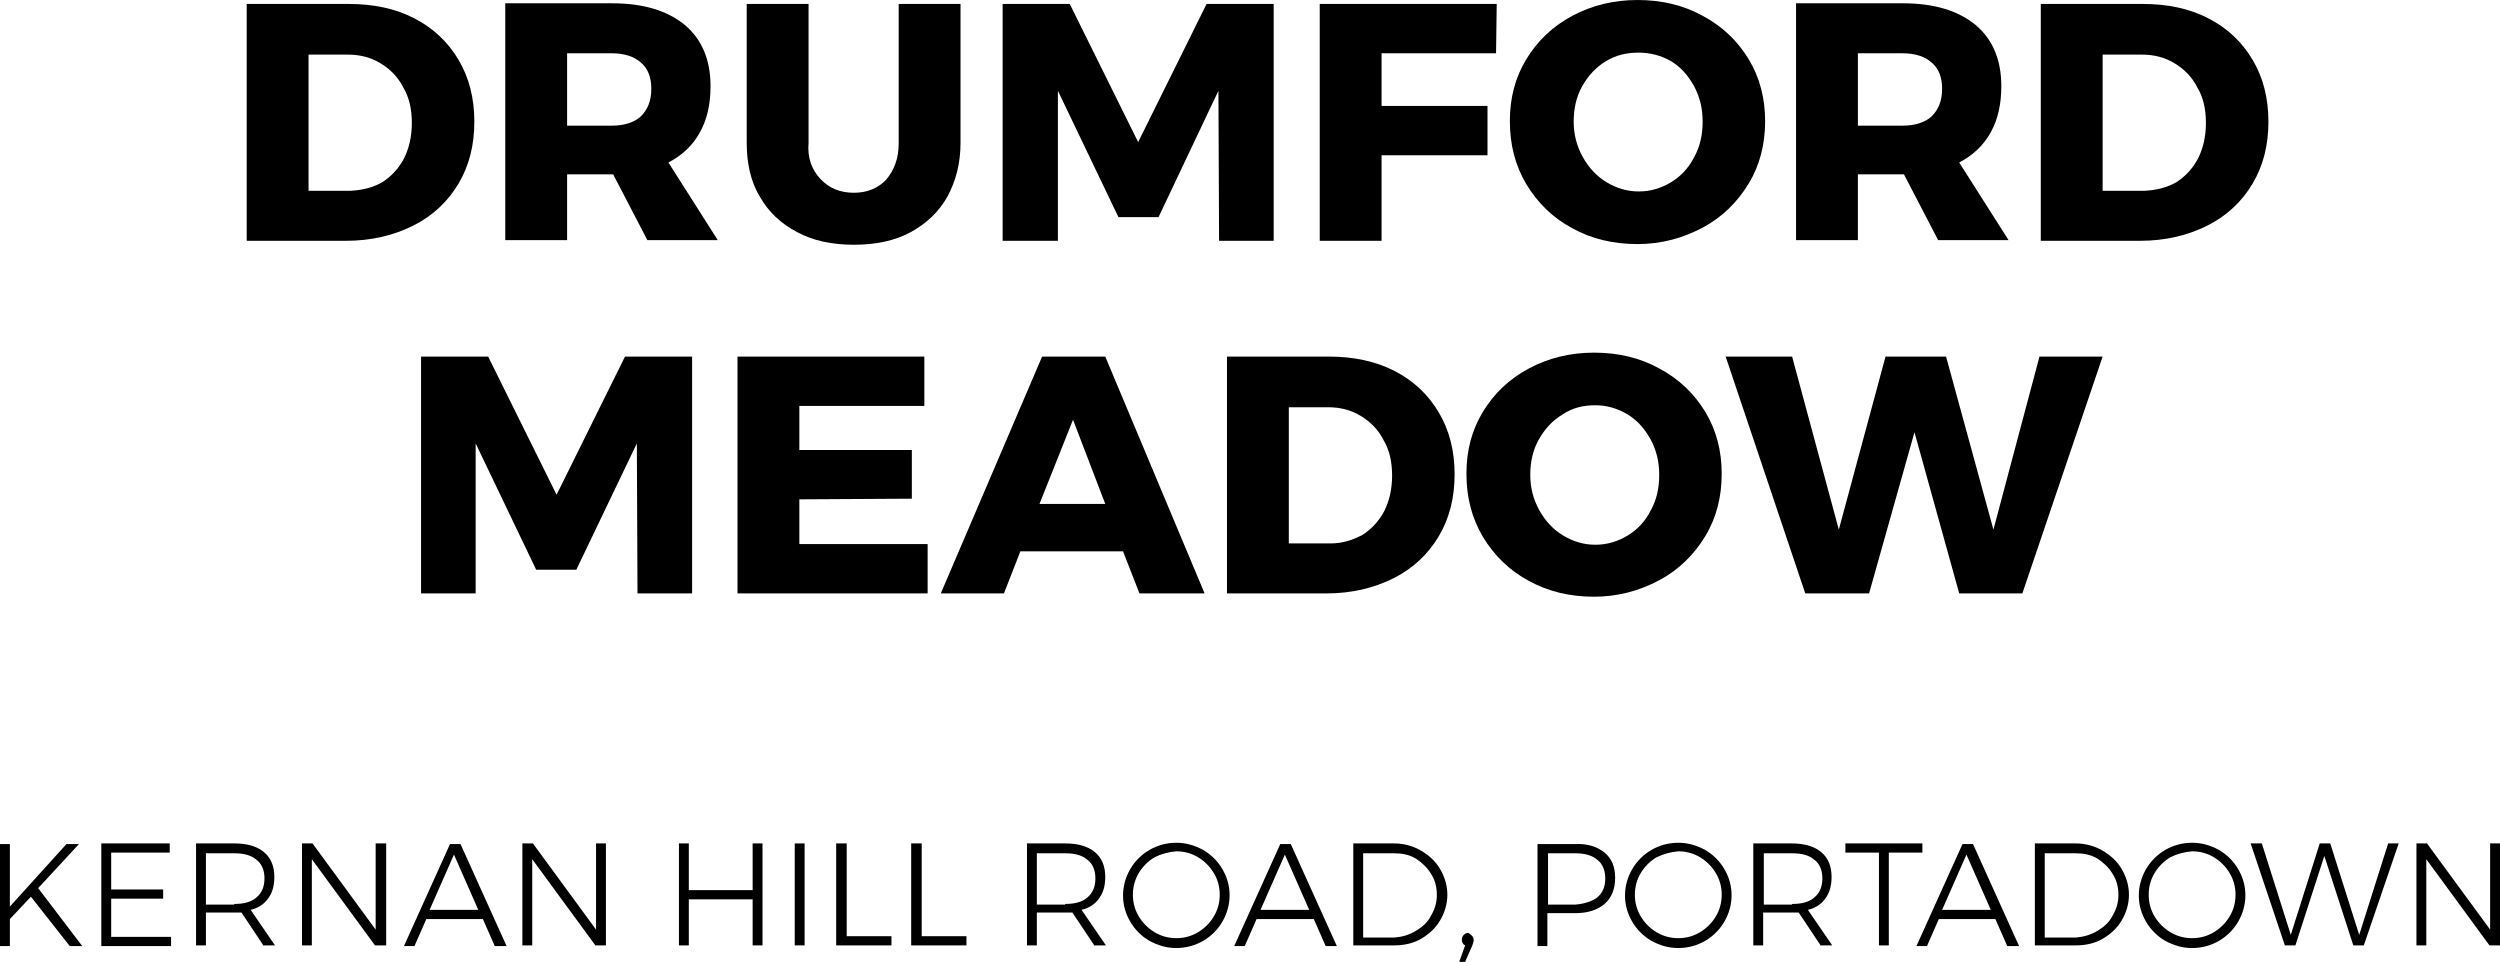 <?xml version="1.0" encoding="utf-8"?>
<!-- Generator: Adobe Illustrator 28.2.0, SVG Export Plug-In . SVG Version: 6.00 Build 0)  -->
<svg version="1.1" id="Layer_1" xmlns="http://www.w3.org/2000/svg" xmlns:xlink="http://www.w3.org/1999/xlink" x="0px" y="0px"
	 width="380px" height="146.3px" viewBox="0 0 380 146.3" style="enable-background:new 0 0 380 146.3;" xml:space="preserve">
<g>
	<path d="M63,2.8c2.9,1.5,5.1,3.6,6.7,6.3c1.6,2.7,2.4,5.8,2.4,9.4s-0.8,6.7-2.4,9.4c-1.6,2.7-3.9,4.9-6.9,6.4
		c-3,1.5-6.4,2.3-10.2,2.3H37.5v-36H53C56.8,0.6,60.1,1.3,63,2.8z M58.1,27.7c1.4-0.9,2.5-2.1,3.3-3.6c0.8-1.6,1.2-3.4,1.2-5.4
		c0-2.1-0.4-3.9-1.3-5.4c-0.8-1.6-2-2.8-3.5-3.7c-1.5-0.9-3.1-1.3-5-1.3h-5.9v20.7h6.4C55.1,28.9,56.7,28.5,58.1,27.7z"/>
	<path d="M98.4,36.5l-5.2-10H93h-6.8v10h-9.4v-36H93c4.8,0,8.4,1.1,11.1,3.3c2.6,2.2,3.9,5.3,3.9,9.3c0,2.7-0.5,5-1.6,7
		c-1.1,2-2.7,3.5-4.8,4.6l7.5,11.8H98.4z M86.2,19.1H93c1.9,0,3.4-0.5,4.4-1.4c1-1,1.6-2.3,1.6-4.2c0-1.7-0.5-3.1-1.6-4
		c-1-0.9-2.5-1.4-4.4-1.4h-6.8V19.1z"/>
	<path d="M124.7,27.2c1.3,1.4,3,2.1,5.1,2.1c2,0,3.7-0.7,4.9-2c1.2-1.4,1.9-3.2,1.9-5.5V0.6h9.4v21.1c0,3.1-0.7,5.8-2,8.2
		c-1.3,2.3-3.2,4.1-5.6,5.4c-2.4,1.3-5.3,1.9-8.6,1.9c-3.3,0-6.2-0.6-8.6-1.9c-2.5-1.3-4.4-3.1-5.7-5.4c-1.4-2.3-2-5.1-2-8.2V0.6
		h9.4v21.1C122.7,24,123.4,25.8,124.7,27.2z"/>
	<path d="M152.4,0.6h10.2l10.4,21l10.4-21h10.2v36h-8.3l-0.1-22.8L176.1,33H170l-9.2-19.2v22.8h-8.4V0.6z"/>
	<path d="M200.6,0.6h26.9l-0.1,7.5H210v8h16.1v7.5H210v13h-9.4V0.6z"/>
	<path d="M258.8,2.4c3,1.6,5.3,3.8,7,6.6c1.7,2.8,2.5,6,2.5,9.4c0,3.5-0.8,6.7-2.5,9.5s-4,5.1-7,6.7c-3,1.6-6.3,2.5-9.9,2.5
		c-3.7,0-7-0.8-9.9-2.4c-3-1.6-5.3-3.9-7-6.7c-1.7-2.9-2.5-6-2.5-9.6c0-3.5,0.8-6.6,2.5-9.4c1.7-2.8,4-5,7-6.6
		c3-1.6,6.3-2.4,9.9-2.4C252.6,0,255.9,0.8,258.8,2.4z M244.1,9.3c-1.5,0.9-2.7,2.2-3.6,3.8c-0.9,1.6-1.3,3.4-1.3,5.4
		c0,2,0.5,3.8,1.4,5.4c0.9,1.6,2.1,2.9,3.6,3.8c1.5,0.9,3.1,1.4,4.9,1.4c1.8,0,3.4-0.5,4.9-1.4c1.5-0.9,2.7-2.2,3.5-3.8
		c0.9-1.6,1.3-3.4,1.3-5.4c0-2-0.4-3.7-1.3-5.4c-0.9-1.6-2-2.9-3.5-3.8C252.4,8.4,250.8,8,249,8C247.2,8,245.6,8.4,244.1,9.3z"/>
	<path d="M294.6,36.5l-5.2-10h-0.2h-6.8v10H273v-36h16.2c4.8,0,8.4,1.1,11.1,3.3c2.6,2.2,3.9,5.3,3.9,9.3c0,2.7-0.5,5-1.6,7
		c-1.1,2-2.7,3.5-4.8,4.6l7.5,11.8H294.6z M282.4,19.1h6.8c1.9,0,3.4-0.5,4.4-1.4c1-1,1.6-2.3,1.6-4.2c0-1.7-0.5-3.1-1.6-4
		c-1-0.9-2.5-1.4-4.4-1.4h-6.8V19.1z"/>
	<path d="M335.7,2.8c2.9,1.5,5.1,3.6,6.7,6.3c1.6,2.7,2.4,5.8,2.4,9.4s-0.8,6.7-2.4,9.4c-1.6,2.7-3.9,4.9-6.9,6.4
		c-3,1.5-6.4,2.3-10.2,2.3h-15.1v-36h15.5C329.5,0.6,332.8,1.3,335.7,2.8z M330.8,27.7c1.4-0.9,2.5-2.1,3.3-3.6
		c0.8-1.6,1.2-3.4,1.2-5.4c0-2.1-0.4-3.9-1.3-5.4c-0.8-1.6-2-2.8-3.5-3.7c-1.5-0.9-3.1-1.3-5-1.3h-5.9v20.7h6.4
		C327.8,28.9,329.4,28.5,330.8,27.7z"/>
	<path d="M64,54.2h10.2l10.4,21l10.4-21h10.2v36h-8.3l-0.1-22.8l-9.2,19.2h-6.1l-9.2-19.2v22.8H64V54.2z"/>
	<path d="M112.1,54.2h28.4v7.5h-19v6.7h17.1v7.4l-17.1,0.1v6.8H141v7.5h-28.9V54.2z"/>
	<path d="M173.2,90.2l-2.5-6.4h-15.6l-2.5,6.4H143l15.4-36h9.6l15.1,36H173.2z M158,76.6h10l-4.9-12.8L158,76.6z"/>
	<path d="M212,56.4c2.9,1.5,5.1,3.6,6.7,6.3c1.6,2.7,2.4,5.8,2.4,9.4s-0.8,6.7-2.4,9.4c-1.6,2.7-3.9,4.9-6.9,6.4
		c-3,1.5-6.4,2.3-10.2,2.3h-15.1v-36H202C205.7,54.2,209.1,54.9,212,56.4z M207.1,81.3c1.4-0.9,2.5-2.1,3.3-3.6
		c0.8-1.6,1.2-3.4,1.2-5.4c0-2.1-0.4-3.9-1.3-5.4c-0.8-1.6-2-2.8-3.5-3.7c-1.5-0.9-3.1-1.3-5-1.3h-5.9v20.7h6.4
		C204,82.6,205.6,82.1,207.1,81.3z"/>
	<path d="M252.2,56c3,1.6,5.3,3.8,7,6.6c1.7,2.8,2.5,6,2.5,9.4c0,3.5-0.8,6.7-2.5,9.5c-1.7,2.8-4,5.1-7,6.7c-3,1.6-6.3,2.5-9.9,2.5
		c-3.7,0-7-0.8-9.9-2.4c-3-1.6-5.3-3.9-7-6.7c-1.7-2.9-2.5-6-2.5-9.6c0-3.5,0.8-6.6,2.5-9.4c1.7-2.8,4-5,7-6.6
		c3-1.6,6.3-2.4,9.9-2.4C246,53.6,249.3,54.4,252.2,56z M237.5,63c-1.5,0.9-2.7,2.2-3.6,3.8c-0.9,1.6-1.3,3.4-1.3,5.4
		c0,2,0.5,3.8,1.4,5.4c0.9,1.6,2.1,2.9,3.6,3.8c1.5,0.9,3.1,1.4,4.9,1.4c1.8,0,3.4-0.5,4.9-1.4c1.5-0.9,2.7-2.2,3.5-3.8
		c0.9-1.6,1.3-3.4,1.3-5.4c0-2-0.4-3.7-1.3-5.4c-0.9-1.6-2-2.9-3.5-3.8c-1.5-0.9-3.1-1.4-4.9-1.4C240.6,61.6,239,62,237.5,63z"/>
	<path d="M310,54.2h9.6l-12.2,36h-9.6L291,65.7l-6.9,24.5h-9.7l-12.1-36h10.1l7.1,26.3l7.1-26.3h9.2l7.2,26.3L310,54.2z"/>
	<path d="M12.5,143.8h-1.9l-5.9-7.5l-3.2,3.4v4.1H0v-15.5h1.5v9.5l8.6-9.5H12L5.8,135L12.5,143.8z"/>
	<path d="M15.4,128.2h10.4v1.4h-8.9v5.6h7.9v1.4h-7.9v5.8h9.1v1.4H15.4V128.2z"/>
	<path d="M40.1,143.8l-3.4-5.1c-0.5,0-0.8,0-1.1,0h-4.3v5h-1.5v-15.5h5.8c1.9,0,3.4,0.4,4.5,1.3c1.1,0.9,1.6,2.2,1.6,3.8
		c0,1.3-0.3,2.4-0.9,3.2c-0.6,0.9-1.5,1.5-2.7,1.8l3.7,5.4H40.1z M35.6,137.4c1.5,0,2.6-0.3,3.4-1c0.8-0.7,1.2-1.6,1.2-2.9
		c0-1.2-0.4-2.2-1.2-2.8c-0.8-0.7-1.9-1-3.4-1h-4.3v7.8H35.6z"/>
	<path d="M57.2,128.2h1.5v15.5H57l-9.6-13.1v13.1h-1.5v-15.5h1.6l9.6,13.1V128.2z"/>
	<path d="M75.2,143.8l-1.8-4.1h-8.6l-1.8,4.1h-1.6l7-15.5h1.6l7,15.5H75.2z M65.3,138.3h7.4l-3.7-8.4L65.3,138.3z"/>
	<path d="M90.6,128.2h1.5v15.5h-1.6l-9.6-13.1v13.1h-1.5v-15.5H81l9.6,13.1V128.2z"/>
	<path d="M103.2,128.2h1.5v7.1h9.7v-7.1h1.5v15.5h-1.5v-7h-9.7v7h-1.5V128.2z"/>
	<path d="M120.8,128.2h1.5v15.5h-1.5V128.2z"/>
	<path d="M127.2,128.2h1.5v14.1h6.8v1.4h-8.4V128.2z"/>
	<path d="M138.6,128.2h1.5v14.1h6.8v1.4h-8.4V128.2z"/>
	<path d="M166.4,143.8l-3.4-5.1c-0.5,0-0.8,0-1.1,0h-4.3v5h-1.5v-15.5h5.8c1.9,0,3.4,0.4,4.5,1.3c1.1,0.9,1.6,2.2,1.6,3.8
		c0,1.3-0.3,2.4-0.9,3.2c-0.6,0.9-1.5,1.5-2.7,1.8l3.7,5.4H166.4z M161.9,137.4c1.5,0,2.6-0.3,3.4-1c0.8-0.7,1.2-1.6,1.2-2.9
		c0-1.2-0.4-2.2-1.2-2.8c-0.8-0.7-1.9-1-3.4-1h-4.3v7.8H161.9z"/>
	<path d="M182.9,129.2c1.2,0.7,2.2,1.7,2.9,2.9c0.7,1.2,1.1,2.5,1.1,4c0,1.4-0.4,2.8-1.1,4c-0.7,1.2-1.7,2.2-2.9,2.9
		c-1.2,0.7-2.6,1.1-4.1,1.1s-2.8-0.4-4.1-1.1c-1.2-0.7-2.2-1.7-2.9-2.9c-0.7-1.2-1.1-2.5-1.1-4c0-1.4,0.4-2.8,1.1-4
		c0.7-1.2,1.7-2.2,2.9-2.9c1.2-0.7,2.6-1.1,4.1-1.1S181.6,128.5,182.9,129.2z M175.5,130.3c-1,0.6-1.8,1.4-2.4,2.4
		c-0.6,1-0.9,2.1-0.9,3.3c0,1.2,0.3,2.3,0.9,3.3c0.6,1,1.4,1.8,2.4,2.4c1,0.6,2.1,0.9,3.3,0.9c1.2,0,2.3-0.3,3.3-0.9
		c1-0.6,1.8-1.4,2.4-2.4c0.6-1,0.9-2.1,0.9-3.3c0-1.2-0.3-2.3-0.9-3.3c-0.6-1-1.4-1.8-2.4-2.4c-1-0.6-2.1-0.9-3.3-0.9
		C177.6,129.5,176.5,129.8,175.5,130.3z"/>
	<path d="M201.5,143.8l-1.8-4.1H191l-1.8,4.1h-1.6l7-15.5h1.6l7,15.5H201.5z M191.6,138.3h7.4l-3.7-8.4L191.6,138.3z"/>
	<path d="M216,129.3c1.2,0.7,2.2,1.6,2.9,2.8c0.7,1.2,1.1,2.5,1.1,3.9s-0.4,2.7-1.1,3.9c-0.7,1.2-1.7,2.1-2.9,2.8
		c-1.2,0.7-2.6,1-4.1,1h-6.2v-15.5h6.2C213.4,128.2,214.8,128.6,216,129.3z M215.2,141.5c1-0.6,1.8-1.3,2.3-2.3c0.6-1,0.9-2,0.9-3.2
		c0-1.2-0.3-2.3-0.9-3.2c-0.6-1-1.4-1.7-2.3-2.3c-1-0.6-2.1-0.8-3.3-0.8h-4.7v12.8h4.8C213.2,142.4,214.2,142.1,215.2,141.5z"/>
	<path d="M223.7,142.2c0.2,0.2,0.3,0.4,0.3,0.7c0,0.2-0.1,0.5-0.2,0.8l-1.1,2.5h-0.9l0.9-2.5c-0.2-0.1-0.3-0.2-0.4-0.4
		c-0.1-0.2-0.1-0.3-0.1-0.5c0-0.3,0.1-0.5,0.3-0.7c0.2-0.2,0.4-0.3,0.7-0.3C223.3,141.9,223.5,142,223.7,142.2z"/>
	<path d="M243.9,129.6c1.1,0.9,1.6,2.2,1.6,3.8c0,1.7-0.5,3-1.6,4c-1.1,0.9-2.5,1.4-4.5,1.4h-4.2v5h-1.5v-15.5h5.7
		C241.3,128.2,242.8,128.7,243.9,129.6z M242.8,136.4c0.8-0.7,1.2-1.6,1.2-2.9c0-1.2-0.4-2.2-1.2-2.8c-0.8-0.7-1.9-1-3.4-1h-4.1v7.8
		h4.1C240.8,137.4,242,137,242.8,136.4z"/>
	<path d="M259.2,129.2c1.2,0.7,2.2,1.7,2.9,2.9c0.7,1.2,1.1,2.5,1.1,4c0,1.4-0.4,2.8-1.1,4c-0.7,1.2-1.7,2.2-2.9,2.9
		c-1.2,0.7-2.6,1.1-4.1,1.1s-2.8-0.4-4.1-1.1c-1.2-0.7-2.2-1.7-2.9-2.9c-0.7-1.2-1.1-2.5-1.1-4c0-1.4,0.4-2.8,1.1-4
		c0.7-1.2,1.7-2.2,2.9-2.9c1.2-0.7,2.6-1.1,4.1-1.1S257.9,128.5,259.2,129.2z M251.8,130.3c-1,0.6-1.8,1.4-2.4,2.4
		c-0.6,1-0.9,2.1-0.9,3.3c0,1.2,0.3,2.3,0.9,3.3c0.6,1,1.4,1.8,2.4,2.4c1,0.6,2.1,0.9,3.3,0.9c1.2,0,2.3-0.3,3.3-0.9
		c1-0.6,1.8-1.4,2.4-2.4c0.6-1,0.9-2.1,0.9-3.3c0-1.2-0.3-2.3-0.9-3.3c-0.6-1-1.4-1.8-2.4-2.4c-1-0.6-2.1-0.9-3.3-0.9
		C253.9,129.5,252.9,129.8,251.8,130.3z"/>
	<path d="M276.8,143.8l-3.4-5.1c-0.5,0-0.8,0-1.1,0h-4.3v5h-1.5v-15.5h5.8c1.9,0,3.4,0.4,4.5,1.3c1.1,0.9,1.6,2.2,1.6,3.8
		c0,1.3-0.3,2.4-0.9,3.2c-0.6,0.9-1.5,1.5-2.7,1.8l3.7,5.4H276.8z M272.4,137.4c1.5,0,2.6-0.3,3.4-1c0.8-0.7,1.2-1.6,1.2-2.9
		c0-1.2-0.4-2.2-1.2-2.8c-0.8-0.7-1.9-1-3.4-1h-4.3v7.8H272.4z"/>
	<path d="M280.4,128.2h11.8v1.4h-5.1v14.1h-1.5v-14.1h-5.1V128.2z"/>
	<path d="M305.1,143.8l-1.8-4.1h-8.6l-1.8,4.1h-1.6l7-15.5h1.6l7,15.5H305.1z M295.2,138.3h7.4l-3.7-8.4L295.2,138.3z"/>
	<path d="M319.6,129.3c1.2,0.7,2.2,1.6,2.9,2.8c0.7,1.2,1.1,2.5,1.1,3.9s-0.4,2.7-1.1,3.9c-0.7,1.2-1.7,2.1-2.9,2.8
		c-1.2,0.7-2.6,1-4.1,1h-6.2v-15.5h6.2C317,128.2,318.4,128.6,319.6,129.3z M318.8,141.5c1-0.6,1.8-1.3,2.3-2.3c0.6-1,0.9-2,0.9-3.2
		c0-1.2-0.3-2.3-0.9-3.2c-0.6-1-1.4-1.7-2.3-2.3c-1-0.6-2.1-0.8-3.3-0.8h-4.7v12.8h4.8C316.7,142.4,317.8,142.1,318.8,141.5z"/>
	<path d="M337.3,129.2c1.2,0.7,2.2,1.7,2.9,2.9c0.7,1.2,1.1,2.5,1.1,4c0,1.4-0.4,2.8-1.1,4c-0.7,1.2-1.7,2.2-2.9,2.9
		c-1.2,0.7-2.6,1.1-4.1,1.1s-2.8-0.4-4.1-1.1c-1.2-0.7-2.2-1.7-2.9-2.9c-0.7-1.2-1.1-2.5-1.1-4c0-1.4,0.4-2.8,1.1-4
		c0.7-1.2,1.7-2.2,2.9-2.9c1.2-0.7,2.6-1.1,4.1-1.1S336,128.5,337.3,129.2z M329.9,130.3c-1,0.6-1.8,1.4-2.4,2.4
		c-0.6,1-0.9,2.1-0.9,3.3c0,1.2,0.3,2.3,0.9,3.3c0.6,1,1.4,1.8,2.4,2.4c1,0.6,2.1,0.9,3.3,0.9c1.2,0,2.3-0.3,3.3-0.9
		c1-0.6,1.8-1.4,2.4-2.4c0.6-1,0.9-2.1,0.9-3.3c0-1.2-0.3-2.3-0.9-3.3c-0.6-1-1.4-1.8-2.4-2.4c-1-0.6-2.1-0.9-3.3-0.9
		C332,129.5,330.9,129.8,329.9,130.3z"/>
	<path d="M363,128.2h1.6l-5.3,15.5h-1.6l-4.4-13.6l-4.4,13.6h-1.6l-5.2-15.5h1.7l4.4,13.9l4.4-13.9h1.6l4.4,13.9L363,128.2z"/>
	<path d="M378.5,128.2h1.5v15.5h-1.6l-9.6-13.1v13.1h-1.5v-15.5h1.6l9.6,13.1V128.2z"/>
</g>
</svg>
